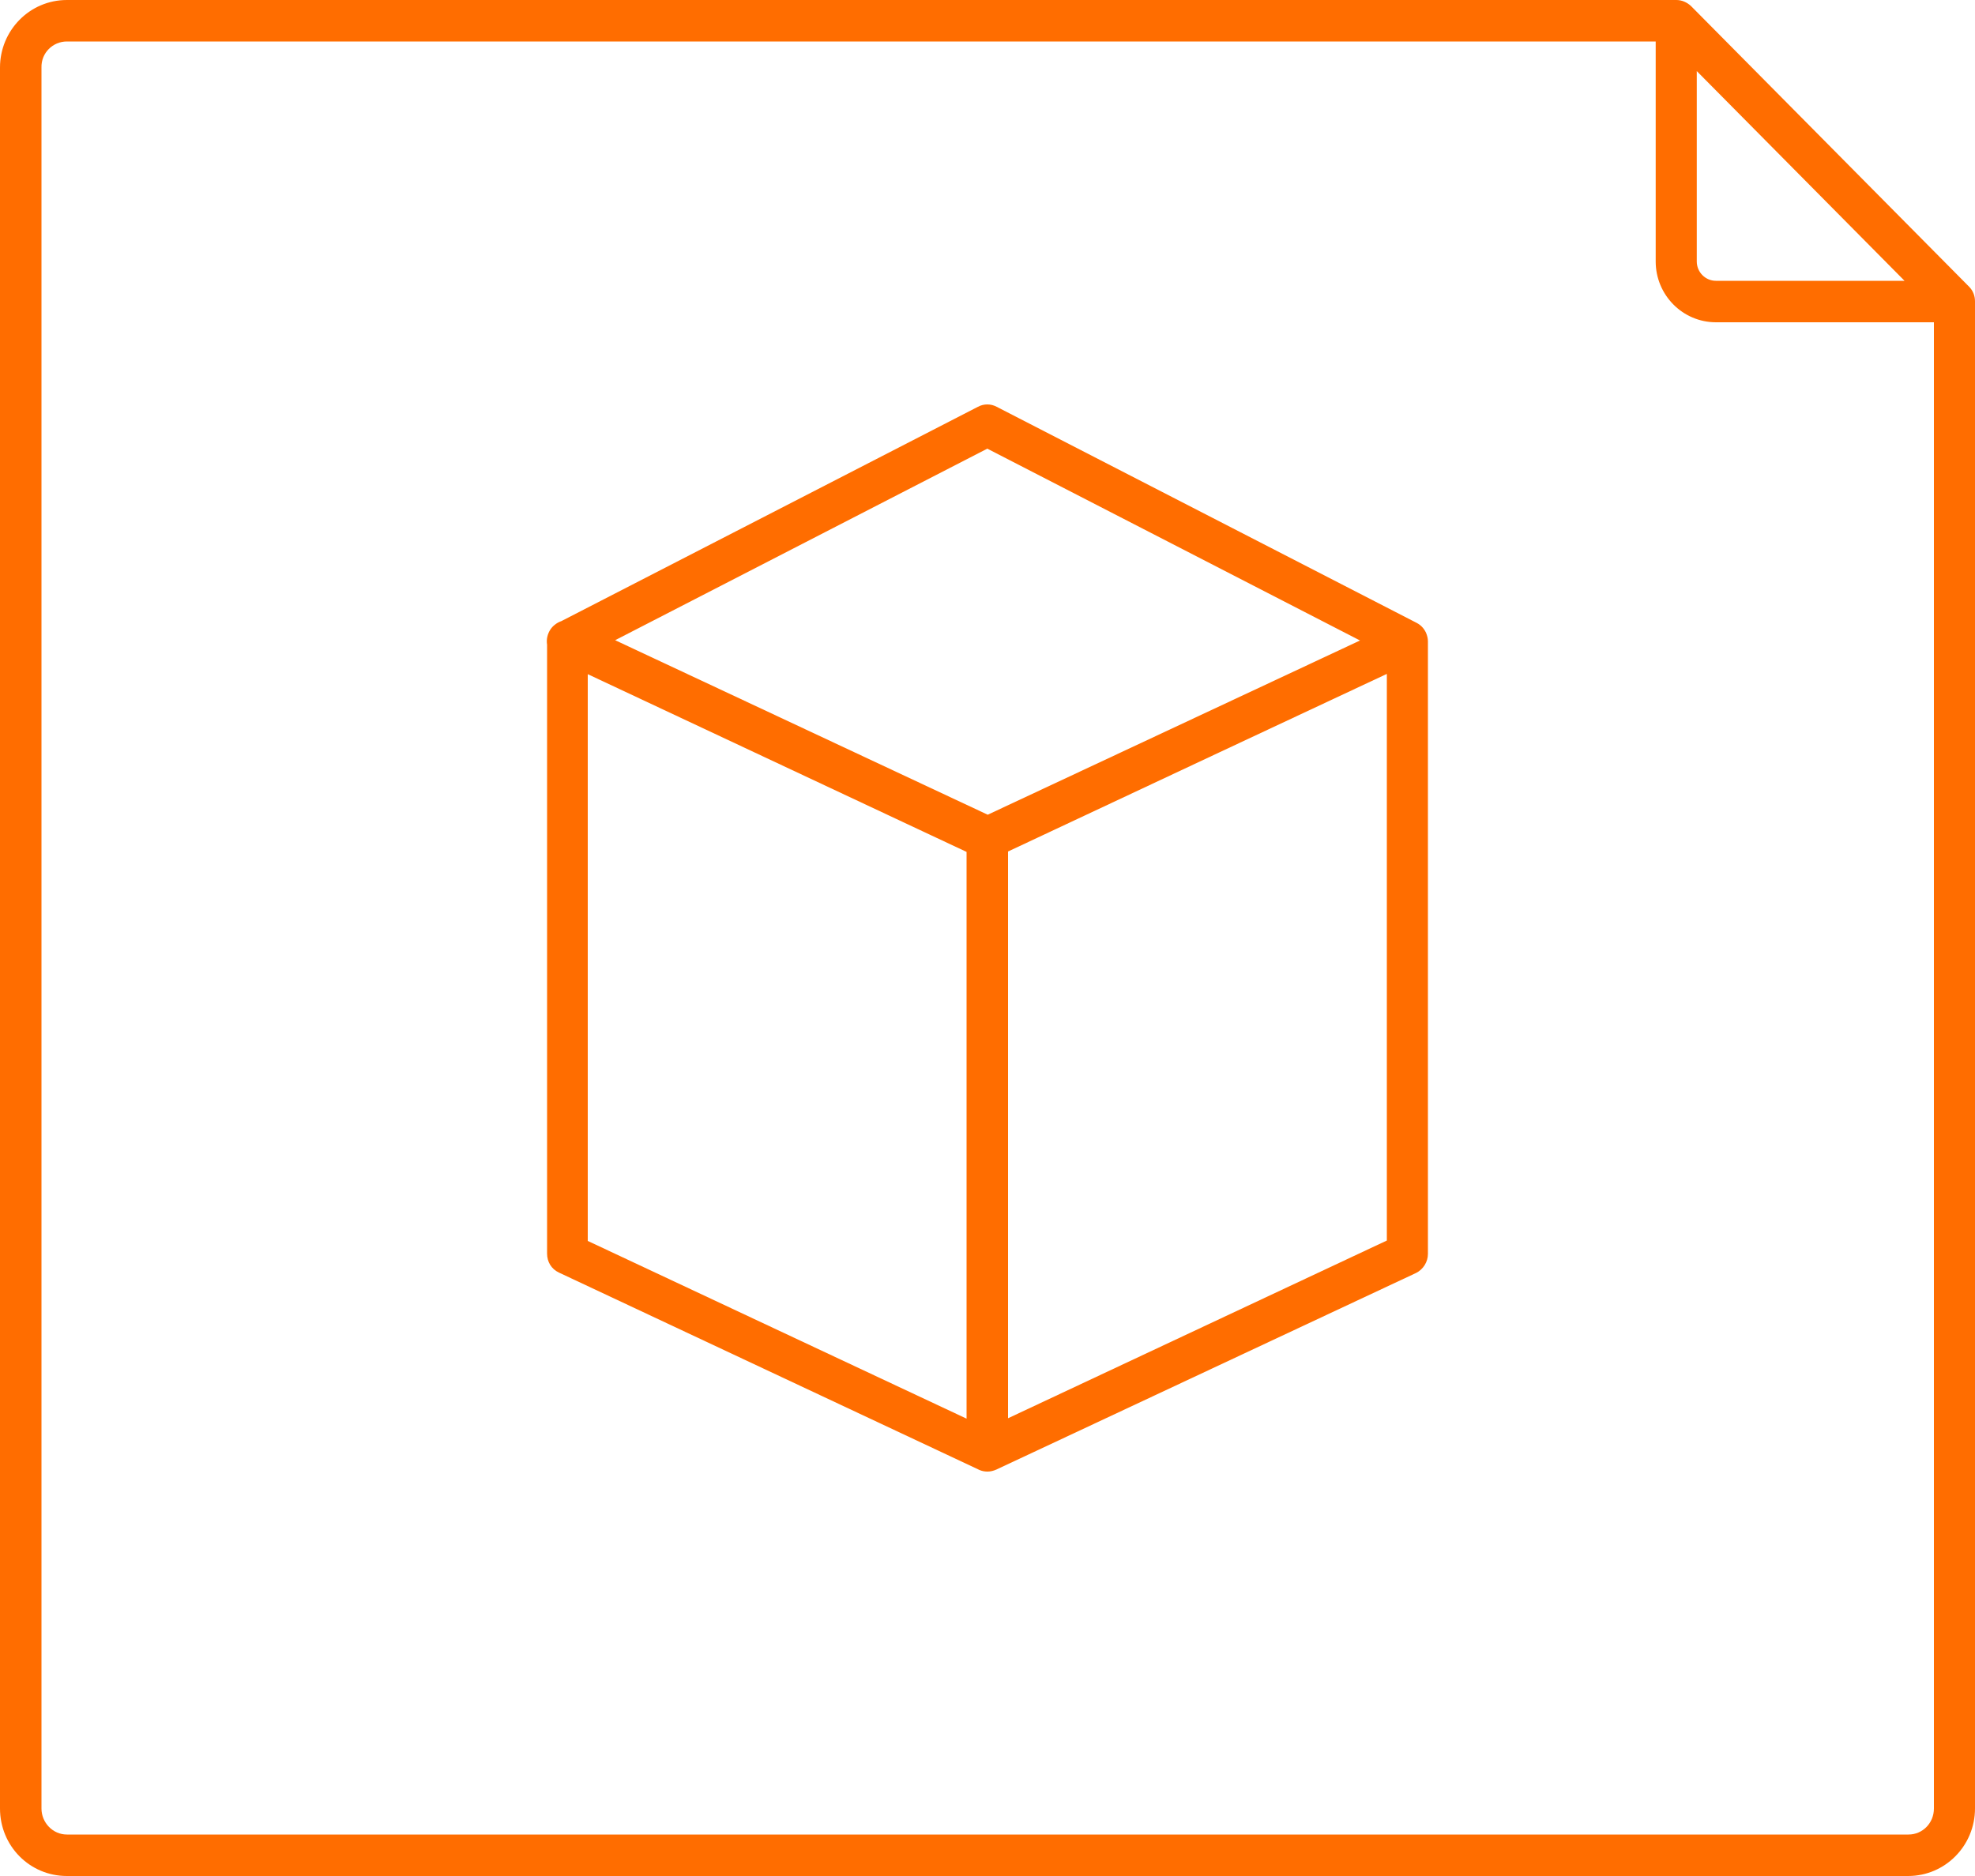 <svg width="40" height="38" viewBox="0 0 40 38" fill="none" xmlns="http://www.w3.org/2000/svg">
<path d="M38.645 38H1.355C0.602 38 0 37.392 0 36.632V1.368C0 0.616 0.602 0 1.355 0H33.953C34.064 0 34.167 0.048 34.246 0.12L39.881 5.808C39.96 5.888 40 5.992 40 6.104V36.632C40 37.384 39.398 38 38.645 38ZM1.355 0.84C1.07 0.84 0.832 1.072 0.84 1.368V36.632C0.84 36.92 1.07 37.16 1.355 37.16H38.653C38.938 37.16 39.168 36.928 39.168 36.632V6.28L33.779 0.84H1.355ZM39.58 6.528H34.753C34.08 6.528 33.533 5.976 33.533 5.296V0.424C33.533 0.192 33.715 0 33.945 0C34.056 0 34.159 0.048 34.238 0.12L39.873 5.808C40.04 5.968 40.04 6.24 39.873 6.4C39.794 6.48 39.691 6.528 39.572 6.528H39.58ZM34.365 1.44V5.296C34.365 5.512 34.539 5.688 34.753 5.688H38.573L34.365 1.44ZM19.996 29.808C19.933 29.808 19.877 29.792 19.822 29.768L11.318 25.776C11.167 25.704 11.08 25.56 11.08 25.392V12.984C11.08 12.752 11.27 12.56 11.5 12.56C11.563 12.56 11.619 12.576 11.674 12.6L20.178 16.584C20.329 16.656 20.416 16.8 20.416 16.968V29.376C20.416 29.608 20.226 29.8 19.996 29.8V29.808ZM11.904 25.136L19.576 28.736V17.256L11.904 13.656V25.136ZM19.996 29.808C19.766 29.808 19.576 29.616 19.576 29.384V16.976C19.576 16.816 19.671 16.664 19.814 16.592L28.326 12.608C28.532 12.512 28.785 12.608 28.881 12.816C28.904 12.872 28.92 12.928 28.92 12.992V25.4C28.92 25.56 28.825 25.712 28.682 25.784L20.178 29.768C20.123 29.792 20.059 29.808 20.004 29.808H19.996ZM20.416 17.248V28.728L28.088 25.128V13.648L20.416 17.248ZM19.996 17.4C19.933 17.4 19.877 17.384 19.822 17.36L11.318 13.376C11.112 13.28 11.016 13.032 11.112 12.816C11.151 12.728 11.215 12.656 11.302 12.616L19.806 8.24C19.925 8.176 20.067 8.176 20.186 8.24L28.69 12.616C28.896 12.72 28.976 12.976 28.873 13.184C28.833 13.272 28.762 13.336 28.674 13.376L20.17 17.36C20.115 17.384 20.059 17.4 19.996 17.4ZM12.443 12.976L19.996 16.52L27.549 12.976L19.996 9.088L12.443 12.976Z" fill="#FF6D00"/>
</svg>
